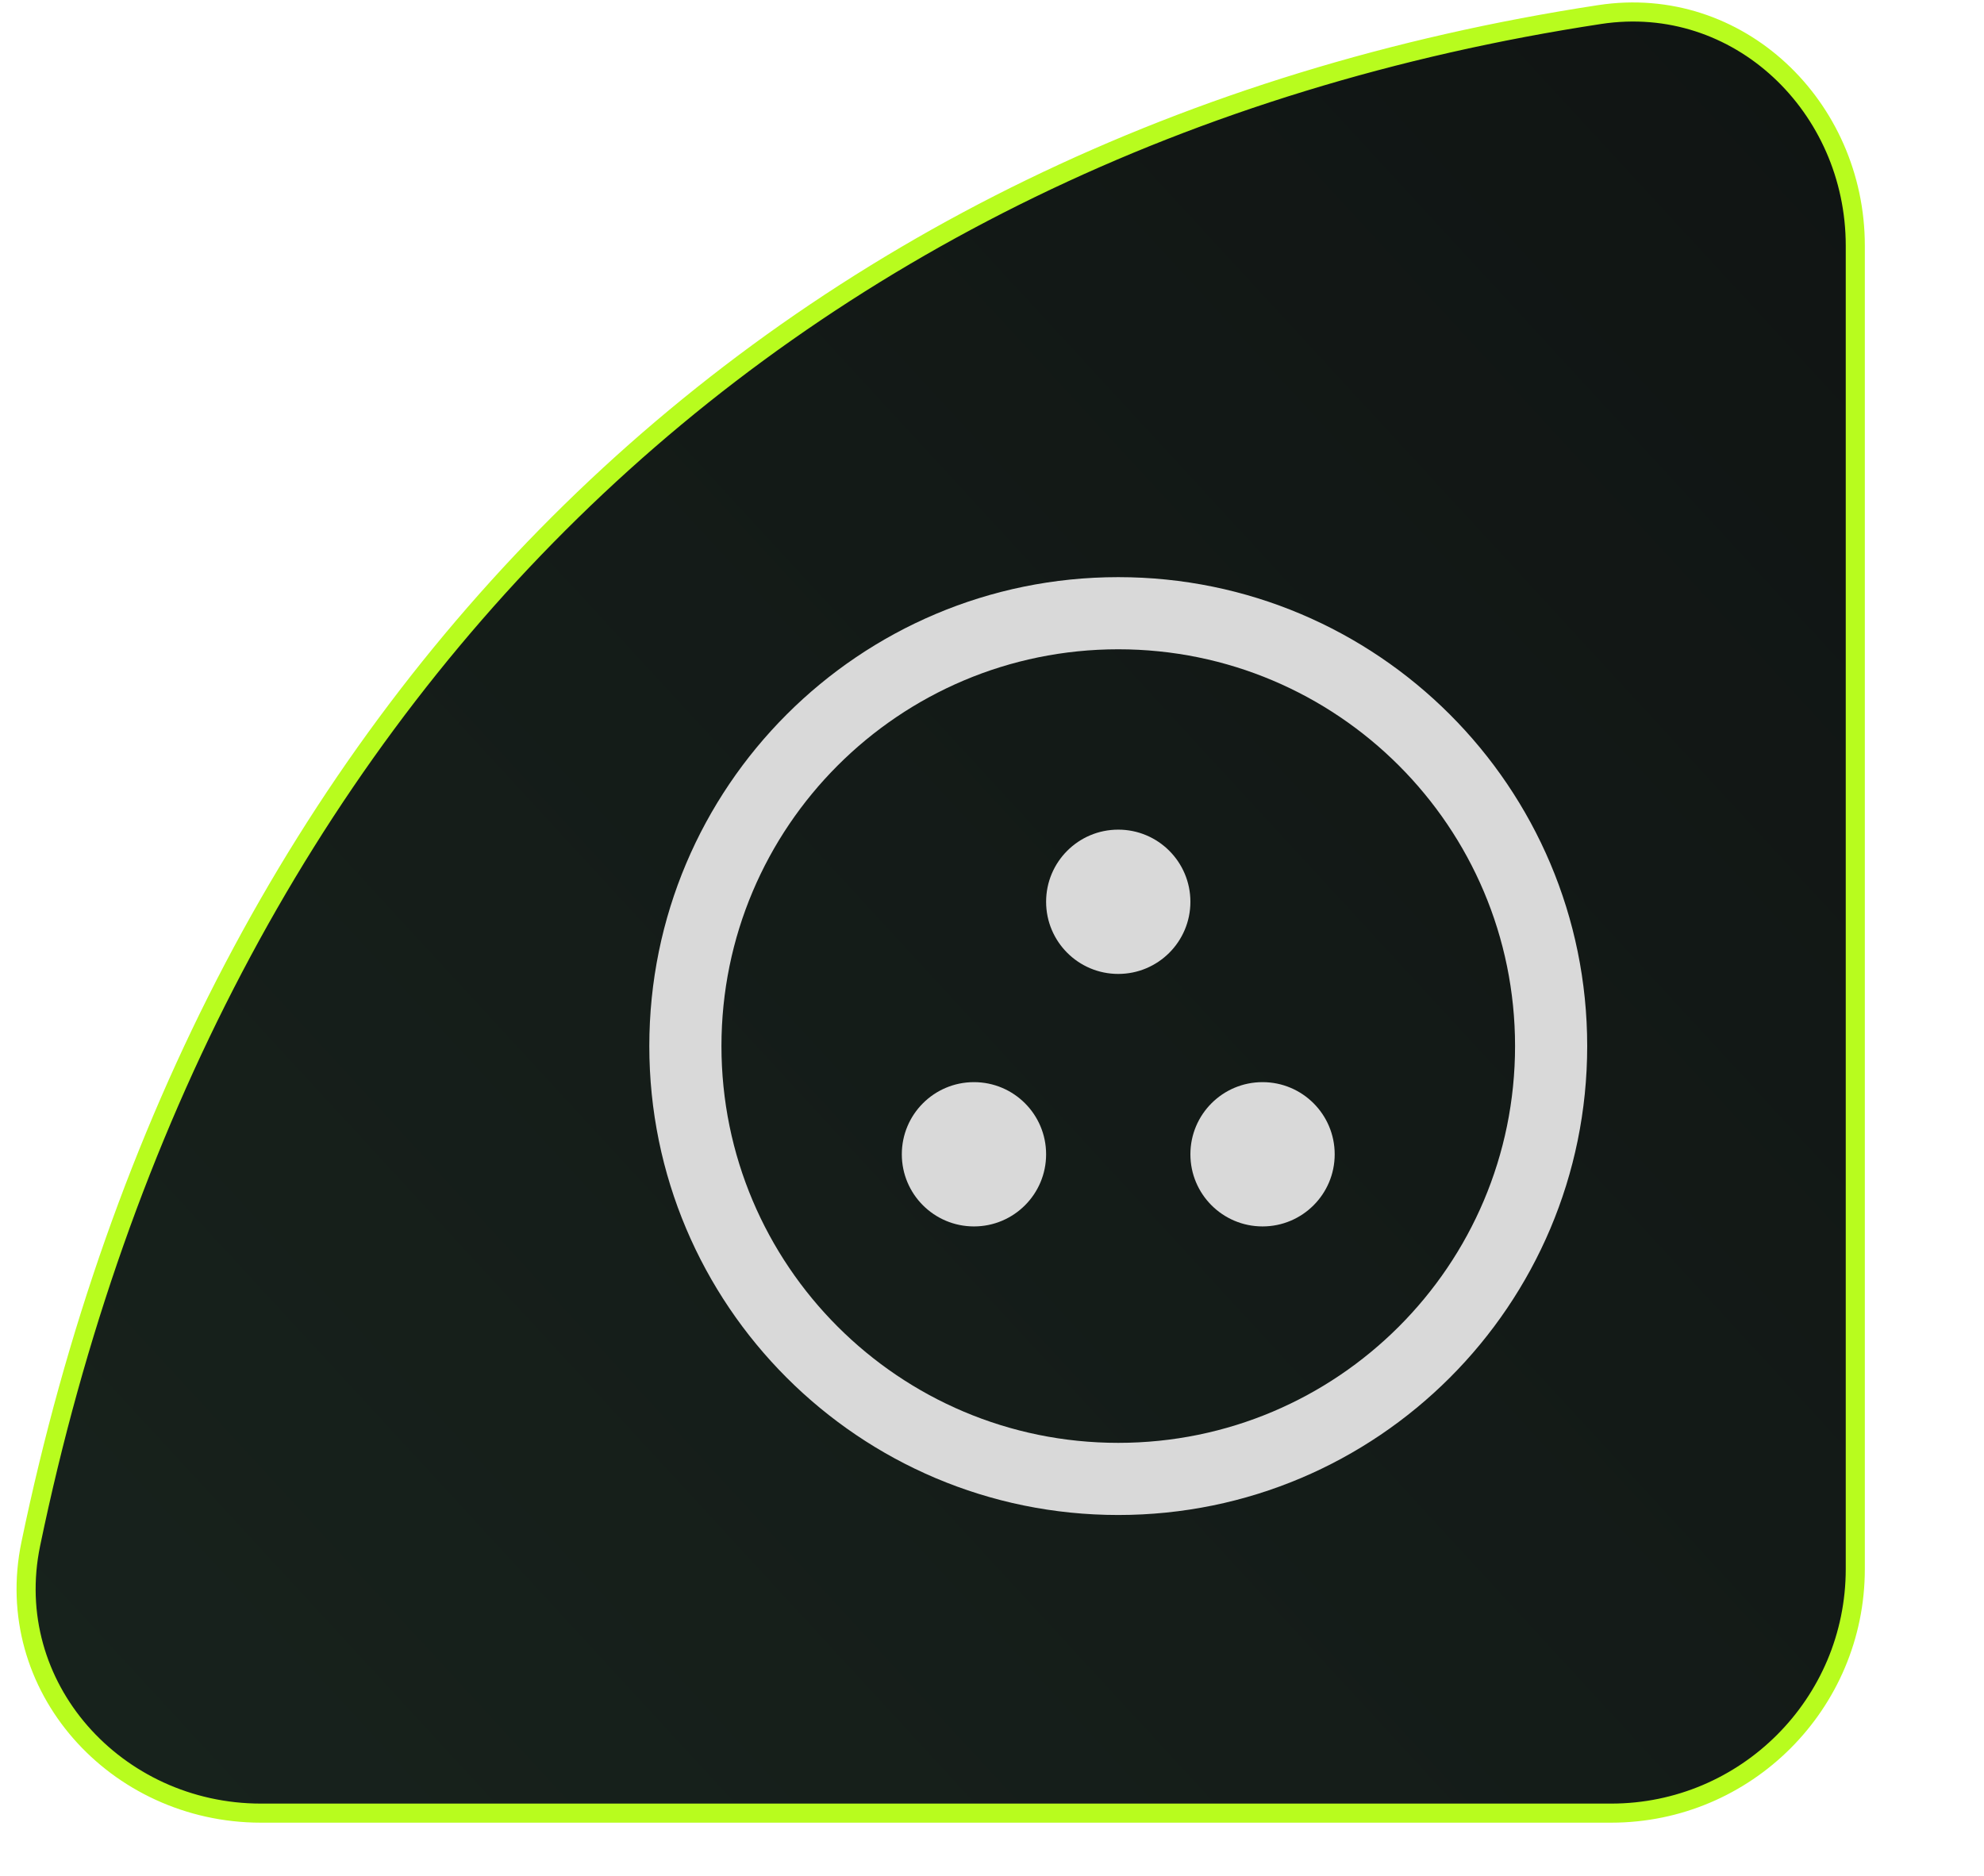 <svg width="55" height="52" viewBox="0 0 55 52" fill="none" xmlns="http://www.w3.org/2000/svg">
<path d="M7.231 50.265C3.219 50.264 0.03 46.764 0.854 42.799C5.696 19.499 21.464 3.893 44.348 0.403C48.194 -0.183 51.432 2.959 51.432 6.81L51.432 43.496C51.432 47.234 48.401 50.265 44.664 50.265L7.231 50.265Z" fill="url(#paint0_linear_799_2379)" stroke="#B8FC1E" stroke-width="0.529"/>
<path d="M31 16C38.18 16 44 21.82 44 29C44 36.18 38.18 42 31 42C23.82 42 18 36.18 18 29C18 21.82 23.82 16 31 16ZM31 18C24.925 18 20 22.925 20 29C20 35.075 24.925 40 31 40C37.075 40 42 35.075 42 29C42 22.925 37.075 18 31 18ZM27 30C28.105 30 29 30.895 29 32C29 33.105 28.105 34 27 34C25.895 34 25 33.105 25 32C25 30.895 25.895 30 27 30ZM35 30C36.105 30 37 30.895 37 32C37 33.105 36.105 34 35 34C33.895 34 33 33.105 33 32C33 30.895 33.895 30 35 30ZM31 23C32.105 23 33 23.895 33 25C33 26.105 32.105 27 31 27C29.895 27 29 26.105 29 25C29 23.895 29.895 23 31 23Z" fill="#D9D9D9"/>
<defs>
<linearGradient id="paint0_linear_799_2379" x1="50.737" y1="9.97266e-07" x2="-3.171" y2="49.68" gradientUnits="userSpaceOnUse">
<stop stop-color="#101413"/>
<stop offset="1" stop-color="#18231D"/>
</linearGradient>
</defs>
</svg>
